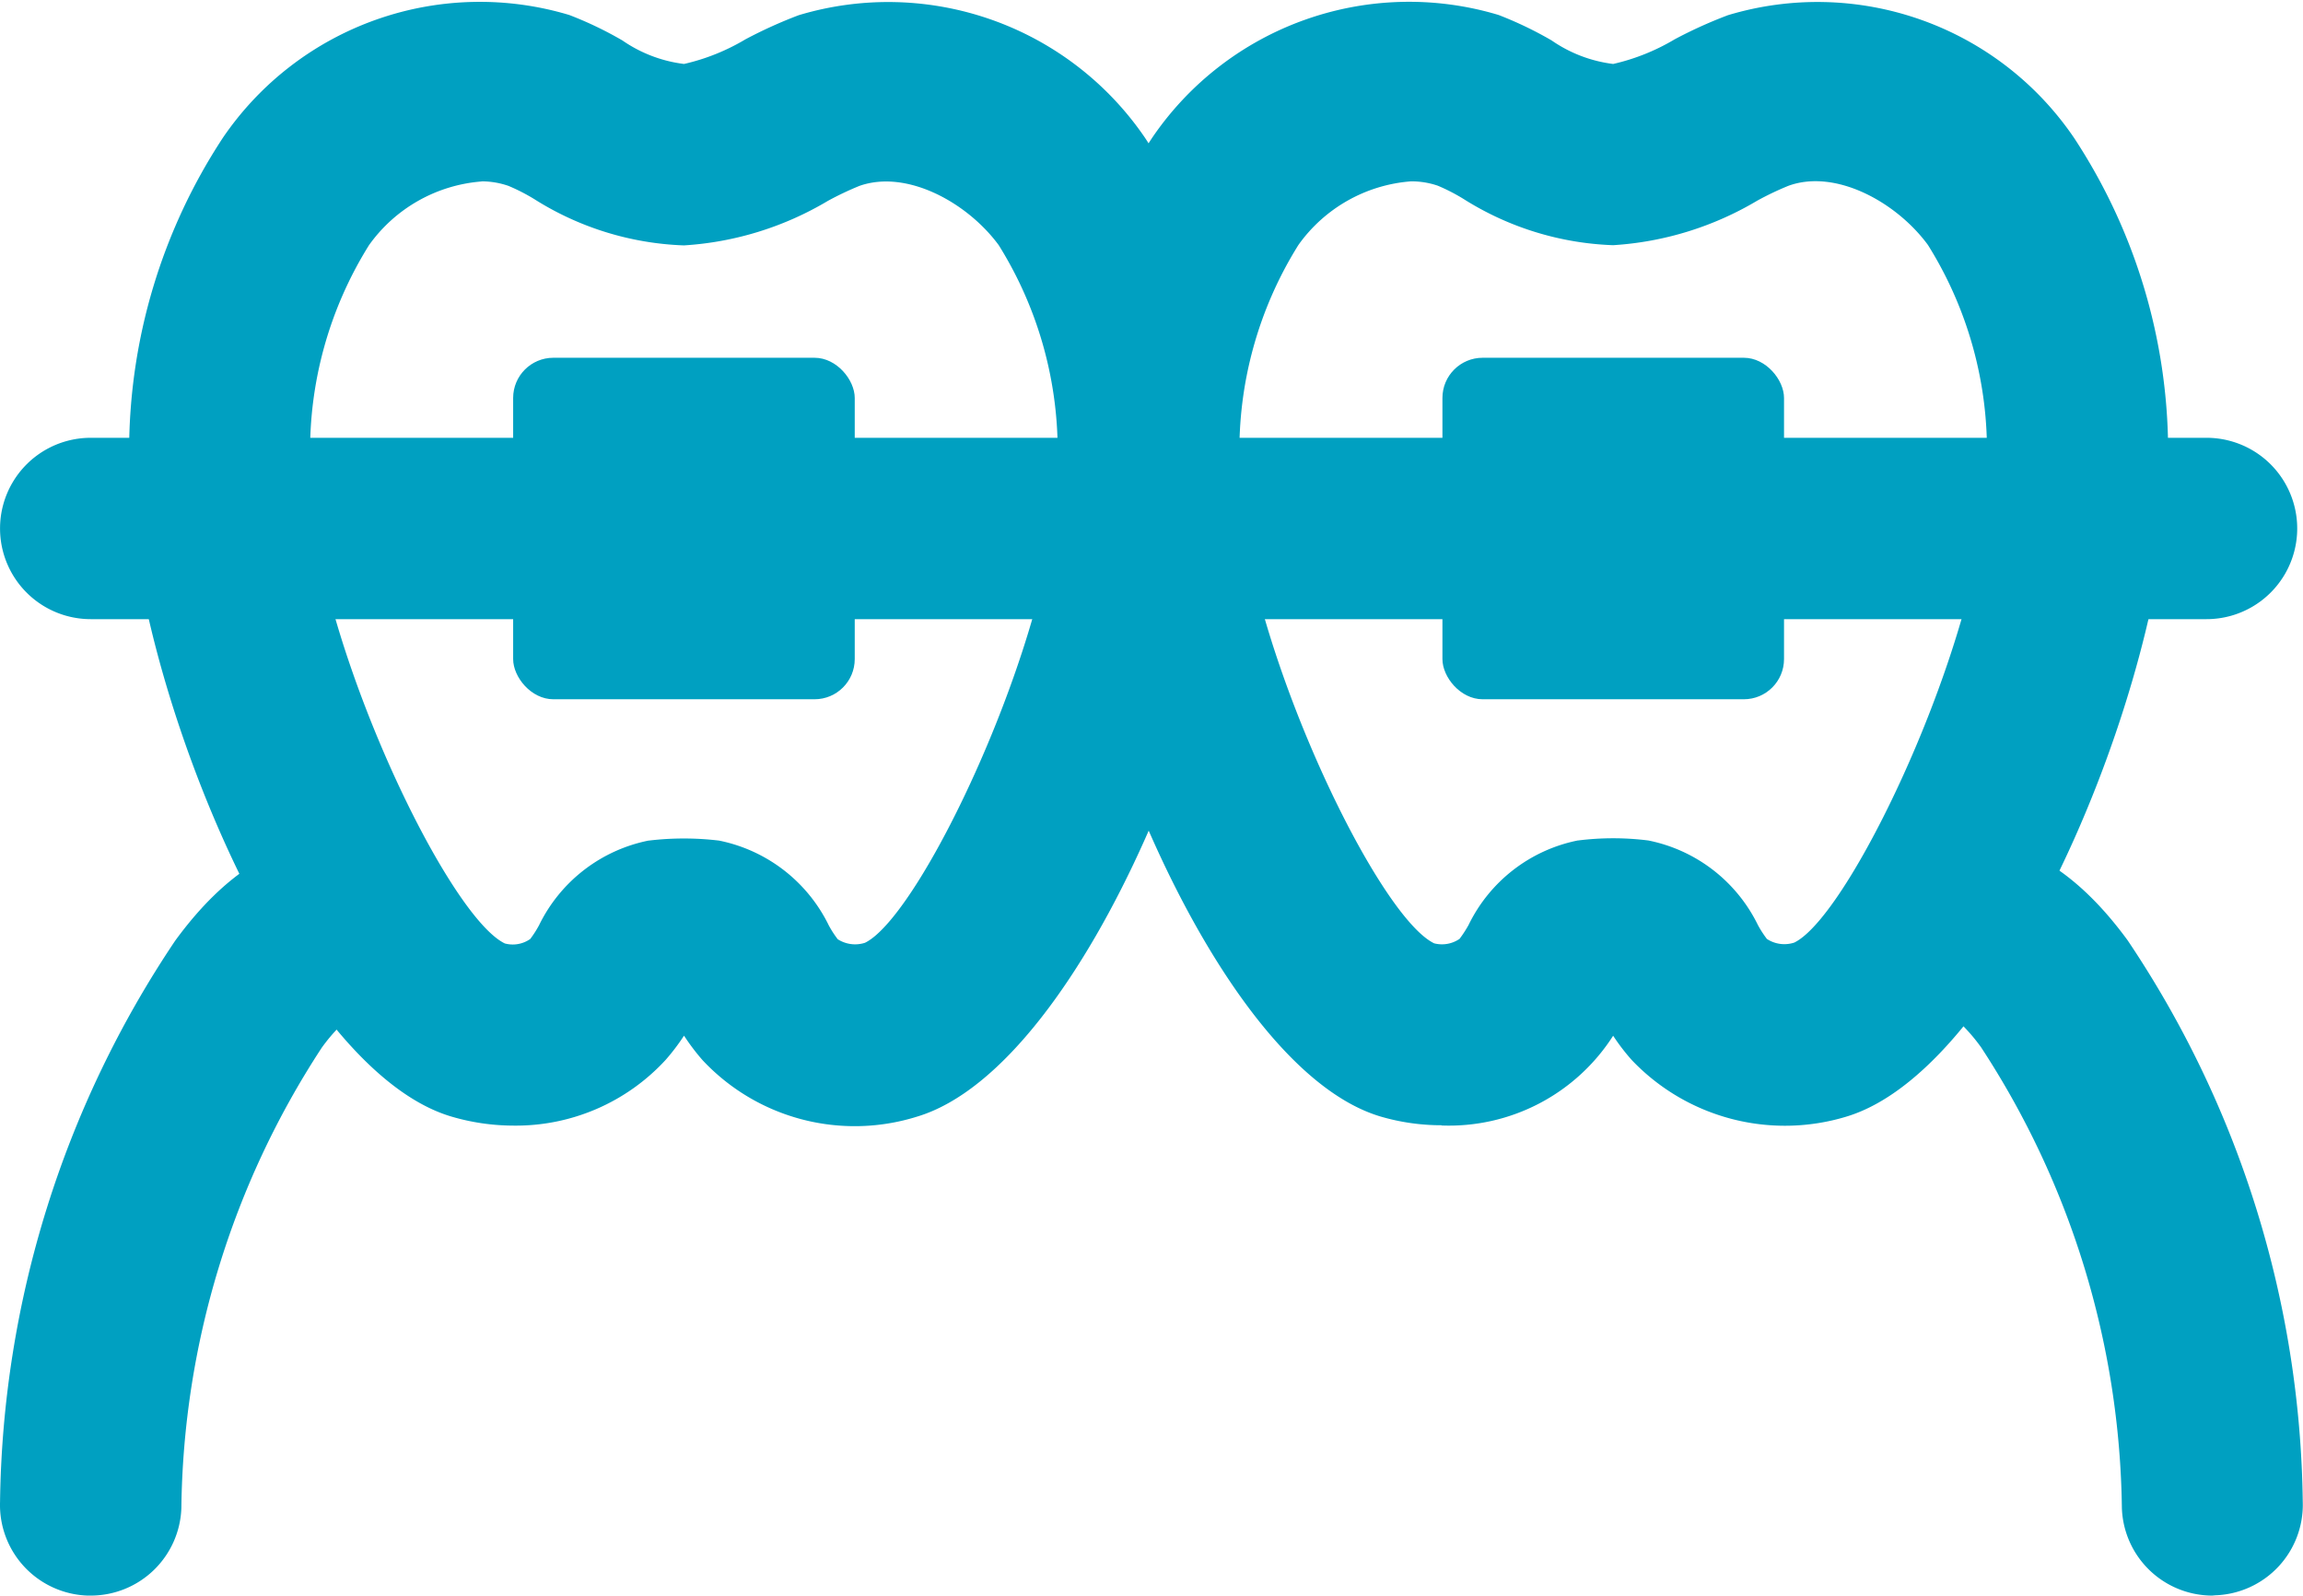 <svg xmlns="http://www.w3.org/2000/svg" width="57.307" height="39.715" viewBox="0 0 57.307 39.715">
  <g id="グループ_930" data-name="グループ 930" transform="translate(0 0)">
    <path id="パス_514" data-name="パス 514" d="M357.874,217.482a5.489,5.489,0,0,1-1.553-.226c-4.234-1.257-8.261-11.691-8.017-16.589a14.2,14.2,0,0,1,2.332-7.771,7.735,7.735,0,0,1,8.62-3.058,9.171,9.171,0,0,1,1.323.634,3.43,3.43,0,0,0,1.533.585,5.258,5.258,0,0,0,1.53-.614,11.433,11.433,0,0,1,1.325-.6,7.731,7.731,0,0,1,8.62,3.058,14.251,14.251,0,0,1,2.334,7.771c.242,4.9-3.785,15.332-8.019,16.589a5.184,5.184,0,0,1-5.327-1.406,5.354,5.354,0,0,1-.463-.612,5.293,5.293,0,0,1-.461.607A5.061,5.061,0,0,1,357.874,217.482Zm-.8-23.5a3.8,3.8,0,0,0-2.8,1.584,9.648,9.648,0,0,0-1.465,5.327c-.187,3.767,3.3,11.306,4.844,12.055a.757.757,0,0,0,.632-.111,2.61,2.61,0,0,0,.219-.341,3.88,3.88,0,0,1,2.722-2.108l.007,0a7.335,7.335,0,0,1,1.752,0,3.892,3.892,0,0,1,2.729,2.11,2.529,2.529,0,0,0,.223.345.8.8,0,0,0,.679.088c1.49-.731,4.977-8.27,4.792-12.037a9.667,9.667,0,0,0-1.465-5.327c-.774-1.054-2.284-1.894-3.469-1.474a7.815,7.815,0,0,0-.779.37,7.952,7.952,0,0,1-3.586,1.11,7.451,7.451,0,0,1-3.722-1.151,4.712,4.712,0,0,0-.643-.33A2.036,2.036,0,0,0,357.075,193.979Z" transform="translate(-345.091 -189.465)" fill="#00a0c1"/>
    <path id="パス_515" data-name="パス 515" d="M368.087,217.474a5.388,5.388,0,0,1-1.521-.217c-4.234-1.257-8.261-11.691-8.017-16.589a14.2,14.2,0,0,1,2.332-7.771,7.73,7.73,0,0,1,8.622-3.058,9.276,9.276,0,0,1,1.32.634,3.432,3.432,0,0,0,1.53.585,5.268,5.268,0,0,0,1.532-.614,11.278,11.278,0,0,1,1.325-.6,7.717,7.717,0,0,1,8.617,3.061,14.212,14.212,0,0,1,2.336,7.769c.241,4.9-3.785,15.332-8.019,16.589a5.259,5.259,0,0,1-5.324-1.408,5.163,5.163,0,0,1-.467-.609,4.848,4.848,0,0,1-4.266,2.234Zm-.765-23.494a3.791,3.791,0,0,0-2.8,1.582,9.642,9.642,0,0,0-1.467,5.329c-.187,3.767,3.3,11.306,4.844,12.055a.774.774,0,0,0,.632-.111,3.008,3.008,0,0,0,.223-.343,3.869,3.869,0,0,1,2.717-2.106l.007,0a7,7,0,0,1,1.751,0,3.883,3.883,0,0,1,2.727,2.106,2.659,2.659,0,0,0,.223.345.792.792,0,0,0,.682.09c1.49-.731,4.979-8.27,4.792-12.037a9.647,9.647,0,0,0-1.467-5.327c-.774-1.056-2.286-1.9-3.467-1.474a7.406,7.406,0,0,0-.781.372,7.979,7.979,0,0,1-3.586,1.108,7.45,7.45,0,0,1-3.722-1.151,4.7,4.7,0,0,0-.641-.33A2.023,2.023,0,0,0,367.322,193.98Z" transform="translate(-332.212 -189.466)" fill="#00a0c1"/>
    <path id="パス_516" data-name="パス 516" d="M401.78,198.808H349.132a2.257,2.257,0,1,1,0-4.514H401.78a2.257,2.257,0,0,1,0,4.514Z" transform="translate(-346.874 -183.397)" fill="#00a0c1"/>
    <rect id="長方形_274" data-name="長方形 274" width="8.5" height="8.5" rx="1" transform="translate(12.769 8.905)" fill="#00a0c1"/>
    <rect id="長方形_275" data-name="長方形 275" width="8.5" height="8.5" rx="1" transform="translate(35.893 8.905)" fill="#00a0c1"/>
    <path id="パス_517" data-name="パス 517" d="M349.133,217.541l-.075,0a2.257,2.257,0,0,1-2.183-2.329,25.629,25.629,0,0,1,4.358-13.971c2.591-3.553,5.072-2.429,5.769-2a2.259,2.259,0,0,1-1.672,4.13,4.361,4.361,0,0,0-.451.535,21.367,21.367,0,0,0-3.492,11.459A2.257,2.257,0,0,1,349.133,217.541Z" transform="translate(-346.874 -177.826)" fill="#00a0c1"/>
    <path id="パス_518" data-name="パス 518" d="M376.248,217.542A2.255,2.255,0,0,1,374,215.359,21.414,21.414,0,0,0,370.5,203.9a4.392,4.392,0,0,0-.451-.537,2.257,2.257,0,0,1-1.673-4.128c.7-.429,3.18-1.546,5.769,2a25.614,25.614,0,0,1,4.356,13.971,2.254,2.254,0,0,1-2.18,2.329Z" transform="translate(-321.2 -177.827)" fill="#00a0c1"/>
  </g>
</svg>
